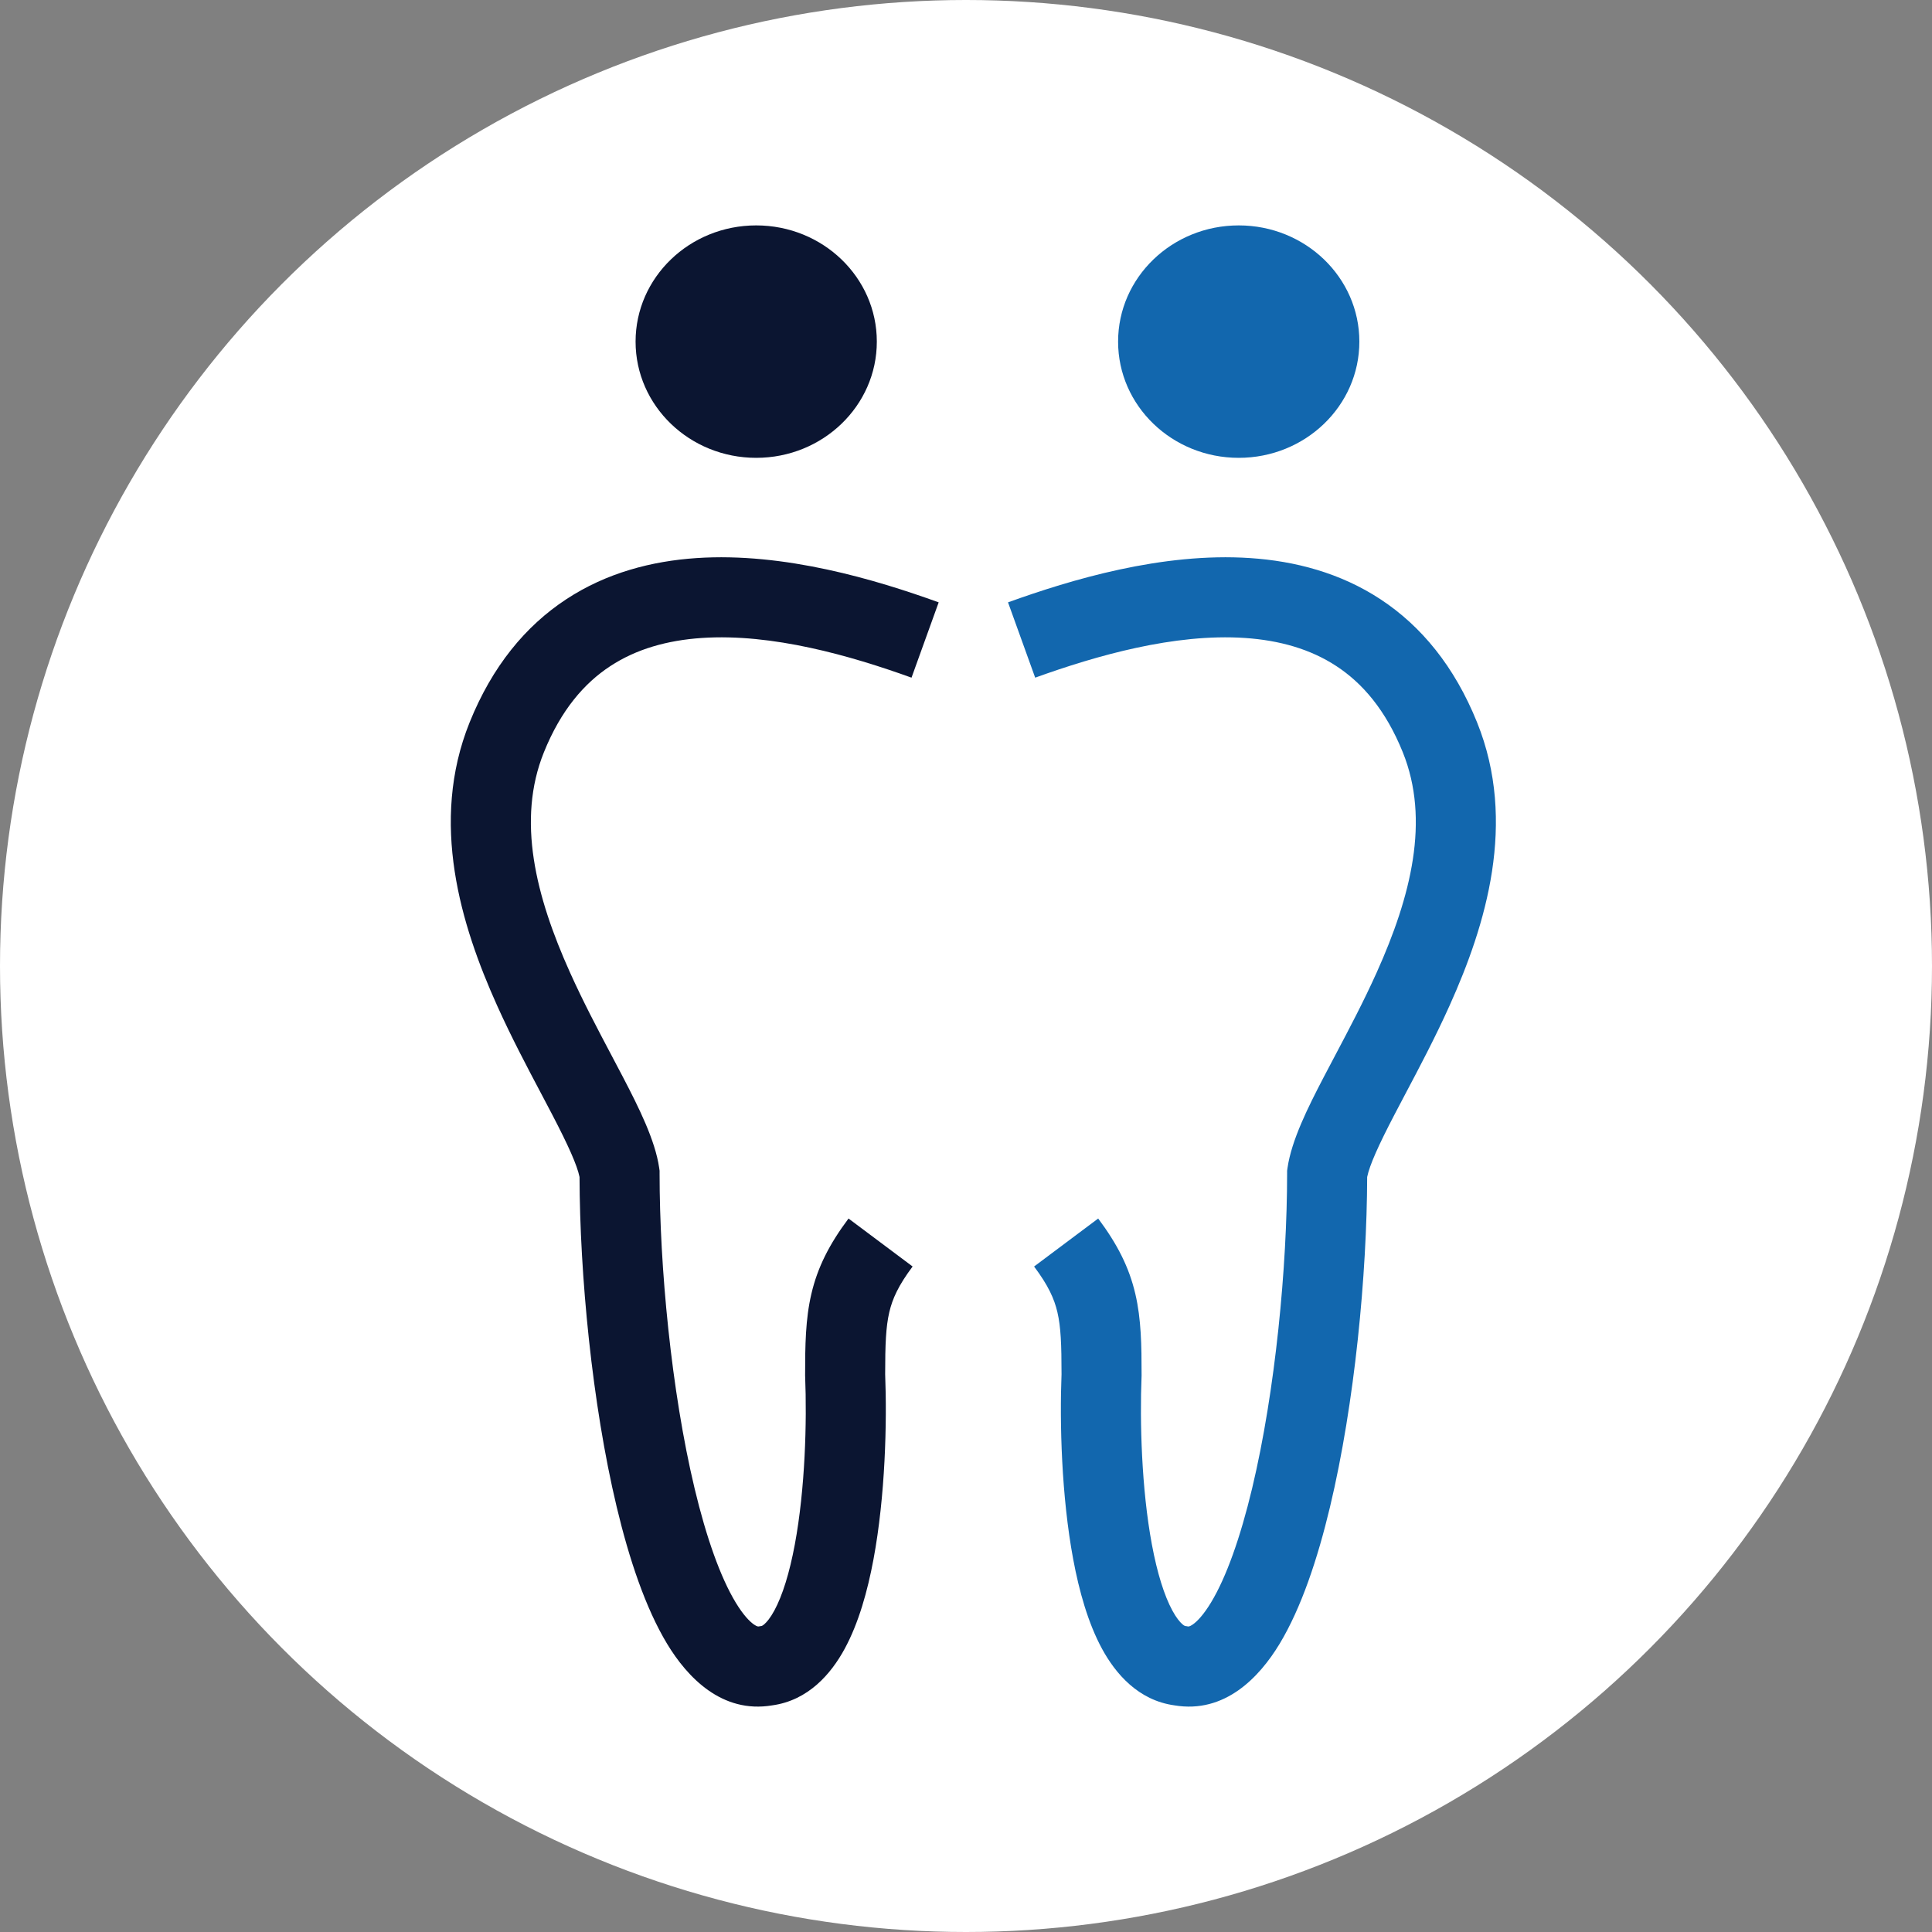 <svg width="120" height="120" viewBox="0 0 120 120" fill="none" xmlns="http://www.w3.org/2000/svg">
<rect x="0" y="0" width="120" height="120" fill="#808080" stroke="none"/>
<circle cx="60" cy="60" r="60" fill="white"/>
<path d="M54.461 21.218C54.461 25.205 51.107 28.437 46.969 28.437C42.831 28.437 39.477 25.205 39.477 21.218C39.477 17.232 42.831 14 46.969 14C51.107 14 54.461 17.232 54.461 21.218Z" fill="#0B1531"/>
<path d="M84.432 21.218C84.432 25.205 81.078 28.437 76.94 28.437C72.802 28.437 69.447 25.205 69.447 21.218C69.447 17.232 72.802 14 76.94 14C81.078 14 84.432 17.232 84.432 21.218Z" fill="#1267AE"/>
<path fill-rule="evenodd" clip-rule="evenodd" d="M43.262 34.663C48.723 34.297 54.398 36.004 58.303 37.413L56.616 42.091C52.815 40.72 47.965 39.332 43.595 39.625C41.45 39.769 39.521 40.312 37.9 41.378C36.299 42.429 34.846 44.089 33.782 46.727C32.084 50.938 33.271 55.664 35.407 60.409C36.225 62.226 37.123 63.924 37.976 65.538C38.224 66.007 38.468 66.469 38.706 66.925C39.67 68.776 40.695 70.822 40.943 72.539L40.968 72.716V72.894C40.968 78.645 41.689 86.367 43.142 92.448C43.875 95.515 44.749 97.969 45.693 99.532C46.164 100.311 46.564 100.719 46.834 100.904C47.033 101.041 47.103 101.027 47.141 101.019C47.143 101.018 47.146 101.018 47.148 101.018L47.215 101.005L47.283 100.997C47.286 100.997 47.341 100.997 47.473 100.883C47.626 100.751 47.846 100.494 48.095 100.035C48.603 99.099 49.038 97.694 49.366 95.939C50.015 92.461 50.121 88.285 50.009 85.5L50.007 85.45V85.4C50.007 83.579 50.028 81.939 50.394 80.373C50.78 78.714 51.513 77.275 52.703 75.685L56.684 78.664C55.799 79.847 55.431 80.667 55.236 81.502C55.022 82.421 54.98 83.496 54.979 85.351C55.097 88.357 54.99 92.905 54.254 96.851C53.887 98.819 53.333 100.809 52.465 102.408C51.625 103.954 50.213 105.614 47.964 105.923C44.837 106.45 42.691 104.178 41.437 102.104C40.096 99.884 39.079 96.841 38.305 93.603C36.764 87.149 36.013 79.142 35.996 73.105C35.846 72.371 35.299 71.149 34.295 69.222C34.084 68.817 33.858 68.389 33.622 67.942C32.759 66.311 31.762 64.427 30.873 62.45C28.63 57.468 26.665 51.078 29.17 44.867C30.573 41.388 32.638 38.885 35.169 37.222C37.677 35.573 40.492 34.849 43.262 34.663Z" fill="#0B1531"/>
<path fill-rule="evenodd" clip-rule="evenodd" d="M77.651 34.663C72.19 34.297 66.516 36.004 62.61 37.413L64.297 42.091C68.098 40.72 72.948 39.332 77.319 39.625C79.463 39.769 81.392 40.312 83.013 41.378C84.614 42.429 86.067 44.089 87.131 46.727C88.829 50.938 87.642 55.664 85.506 60.409C84.688 62.226 83.79 63.924 82.937 65.538C82.689 66.007 82.445 66.469 82.207 66.925C81.243 68.776 80.218 70.822 79.97 72.539L79.945 72.716V72.894C79.945 78.645 79.224 86.367 77.771 92.448C77.038 95.515 76.164 97.969 75.22 99.532C74.749 100.311 74.349 100.719 74.079 100.904C73.88 101.041 73.81 101.027 73.772 101.019C73.77 101.018 73.767 101.018 73.765 101.018L73.698 101.005L73.63 100.997C73.627 100.997 73.572 100.997 73.44 100.883C73.287 100.751 73.067 100.494 72.818 100.035C72.31 99.099 71.875 97.694 71.547 95.939C70.898 92.461 70.792 88.285 70.904 85.5L70.906 85.45V85.4C70.906 83.579 70.885 81.939 70.519 80.373C70.133 78.714 69.4 77.275 68.21 75.685L64.229 78.665C65.114 79.847 65.482 80.667 65.677 81.502C65.891 82.421 65.933 83.496 65.934 85.351C65.816 88.357 65.923 92.905 66.659 96.851C67.026 98.819 67.58 100.809 68.448 102.408C69.288 103.954 70.7 105.614 72.949 105.923C76.076 106.45 78.222 104.178 79.476 102.104C80.817 99.884 81.834 96.841 82.608 93.603C84.15 87.149 84.9 79.142 84.917 73.105C85.067 72.371 85.614 71.149 86.618 69.222C86.829 68.817 87.055 68.389 87.291 67.942C88.154 66.311 89.151 64.427 90.04 62.45C92.283 57.468 94.248 51.078 91.743 44.867C90.34 41.388 88.275 38.885 85.745 37.222C83.236 35.573 80.422 34.849 77.651 34.663Z" fill="#1267AE"/>
</svg>
